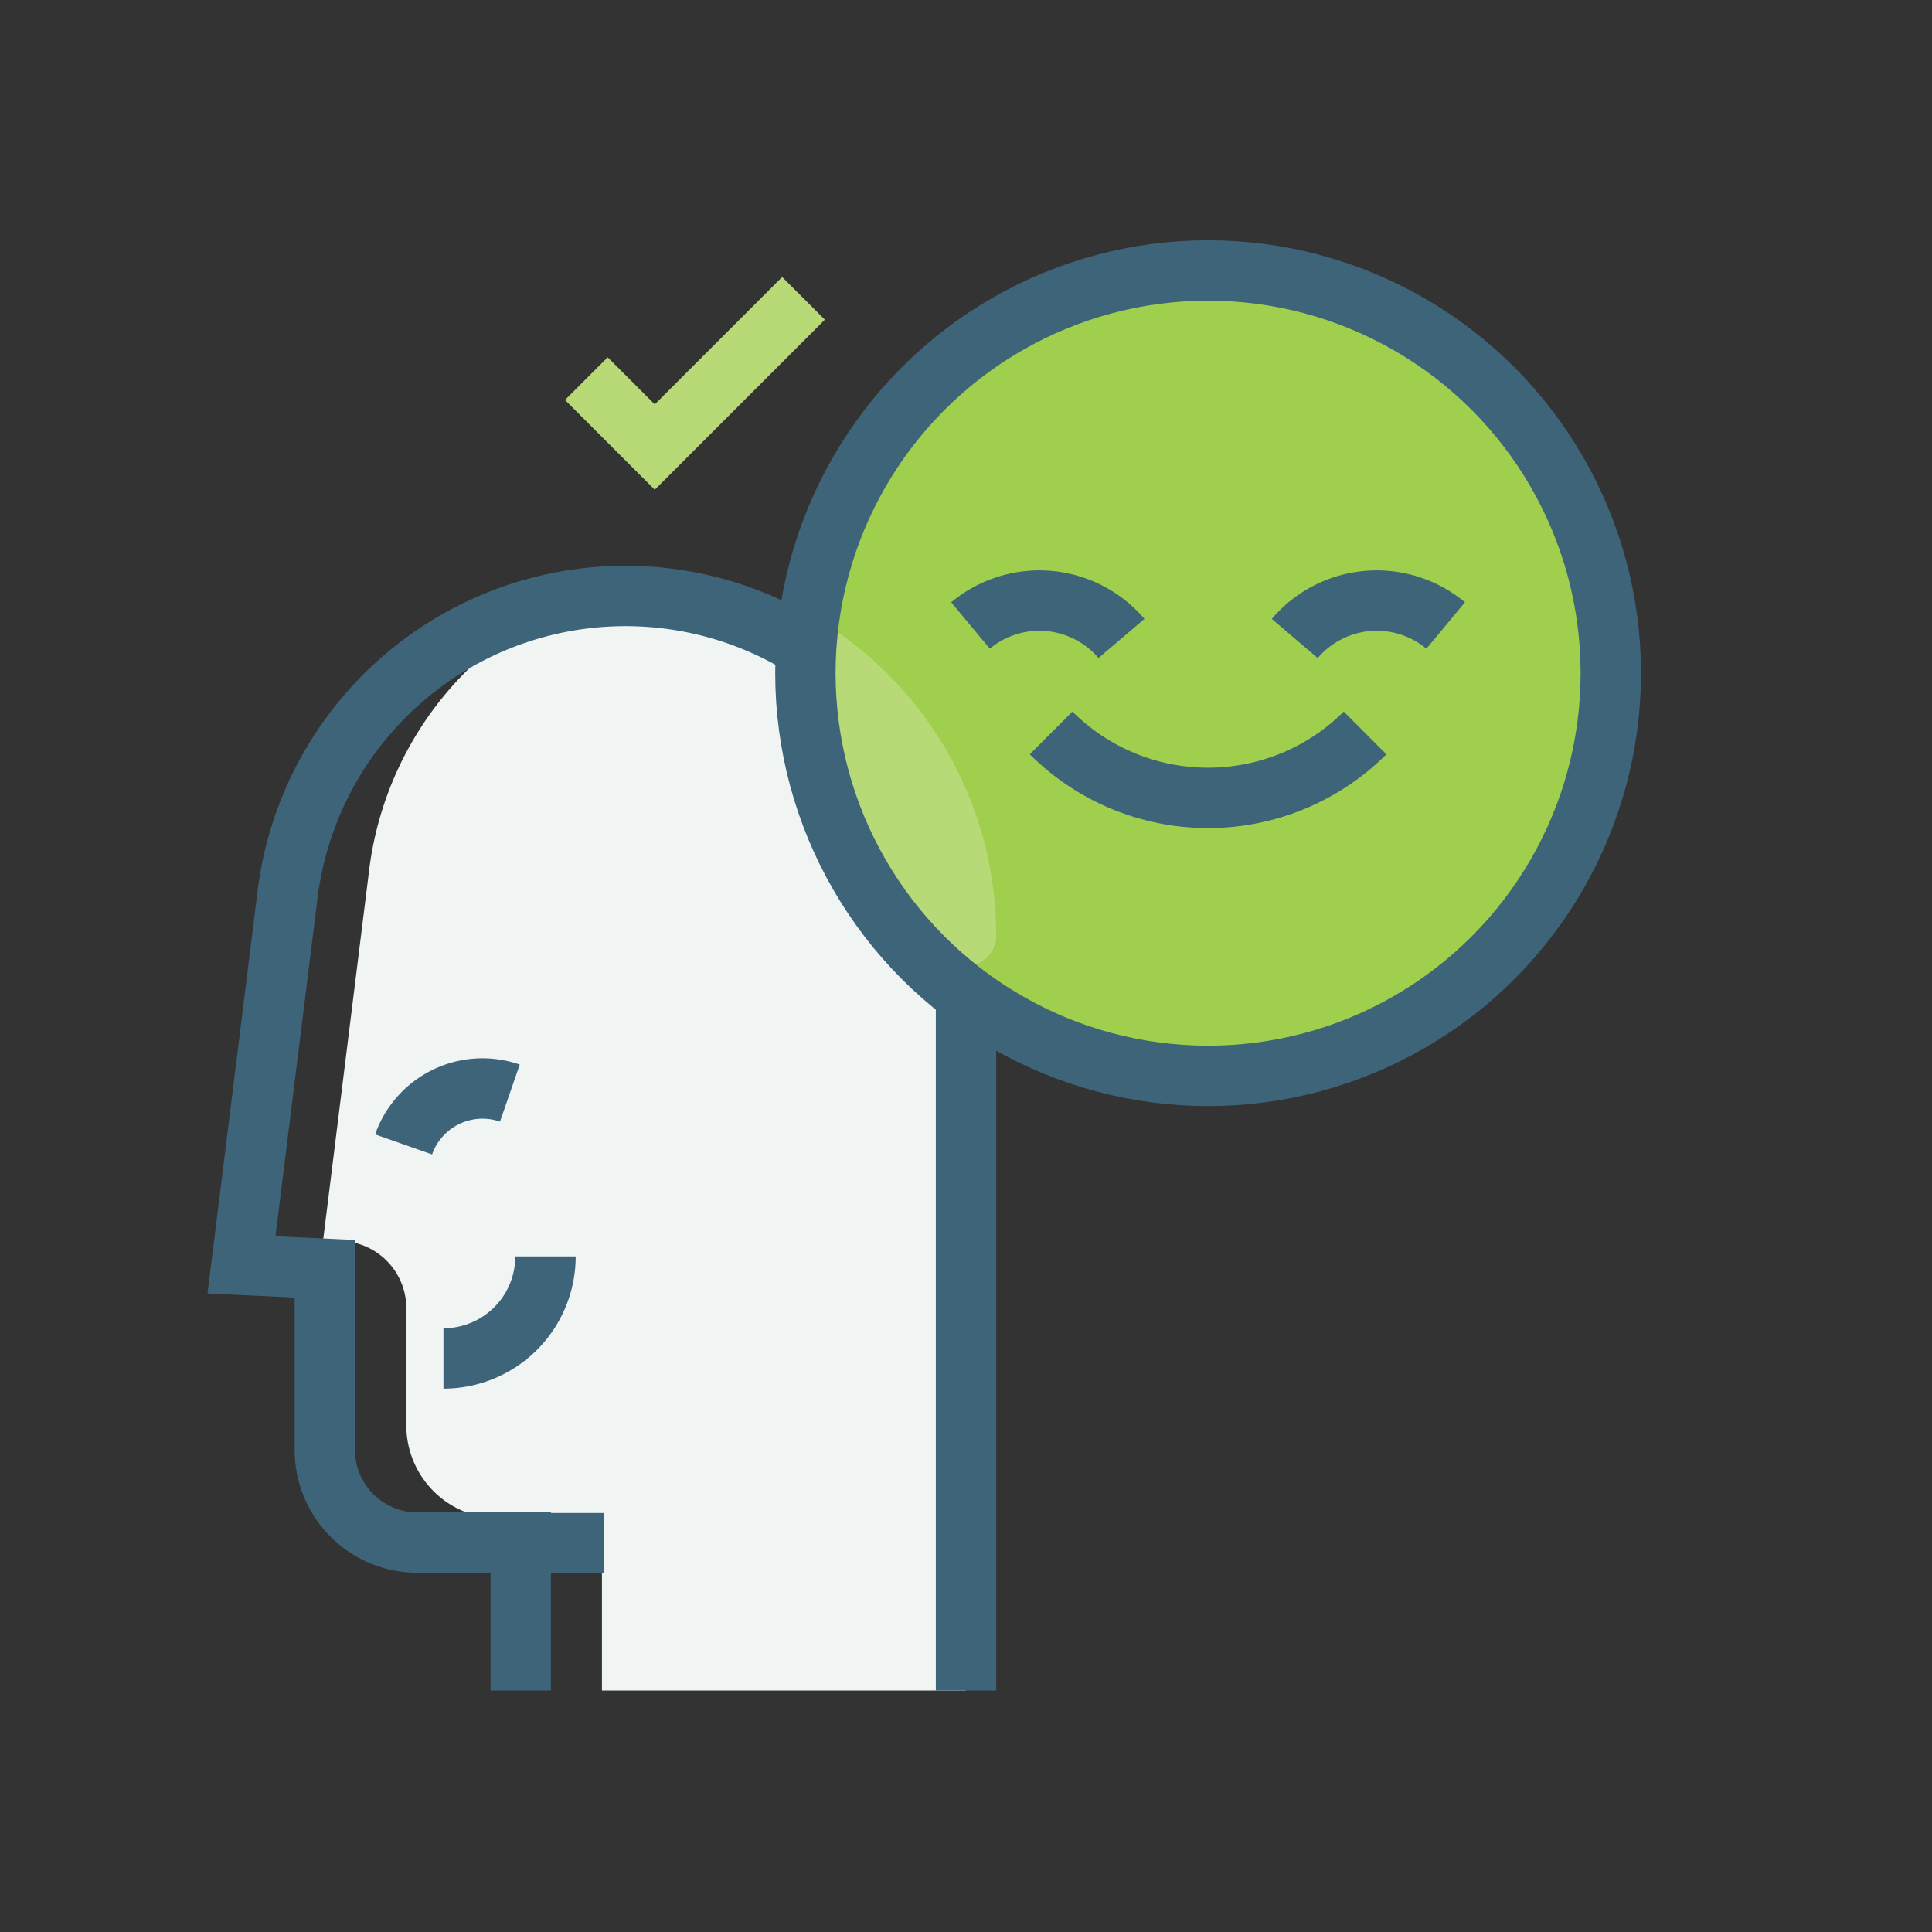 <svg id="artworks" xmlns="http://www.w3.org/2000/svg" viewBox="0 0 64 64"><rect x="0" y="0" width="64" height="64" fill="#333333" stroke="none"/><defs><style>.cls-1{fill:#f0f4f2;}.cls-2,.cls-5,.cls-6{fill:none;stroke-miterlimit:10;stroke-width:2px;}.cls-2{stroke:#3d6478;}.cls-3{fill:#9fcf4c;}.cls-4{fill:#b7da77;}.cls-5,.cls-6{stroke:#b7da77;}.cls-5{stroke-linecap:round;}.cls-6{stroke-linecap:square;}</style></defs><path class="cls-1" d="M32,46.66V31A11.28,11.28,0,0,0,20.71,19.72h0a6.09,6.09,0,0,0-3.19.88,11.27,11.27,0,0,0-5.29,8.21L10.7,41.11l.62,0a2.23,2.23,0,0,1,2.14,2.23v3.88a3.08,3.08,0,0,0,3.07,3.08h3.41V56H32V46.66Z"/><path class="cls-2" d="M32,56V31A11.28,11.28,0,0,0,9.53,29.6L8,41.9l2.76.13v6a3.07,3.07,0,0,0,3.08,3.07h3.41V56"/><line class="cls-2" x1="13.84" y1="51.12" x2="20" y2="51.12"/><path class="cls-2" d="M18.07,41.62A3.38,3.38,0,0,1,14.69,45"/><path class="cls-2" d="M13.37,37.91a2.77,2.77,0,0,1,3.52-1.7"/><circle class="cls-3" cx="40.02" cy="22.3" r="13.34"/><path class="cls-4" d="M26.72,21.46c0,.28,0,.56,0,.84A13.32,13.32,0,0,0,32,33V31A11.24,11.24,0,0,0,26.72,21.46Z"/><path class="cls-5" d="M32,31a11.24,11.24,0,0,0-5.28-9.54"/><circle class="cls-2" cx="40.02" cy="22.3" r="13.34"/><path class="cls-2" d="M45.22,24.28a7.36,7.36,0,0,1-10.4,0"/><path class="cls-2" d="M32.15,20.72a3.57,3.57,0,0,1,5,.43"/><path class="cls-2" d="M47.89,20.72a3.57,3.57,0,0,0-5,.43"/><polyline class="cls-6" points="20.13 13.25 21.69 14.81 25.91 10.59"/></svg>
